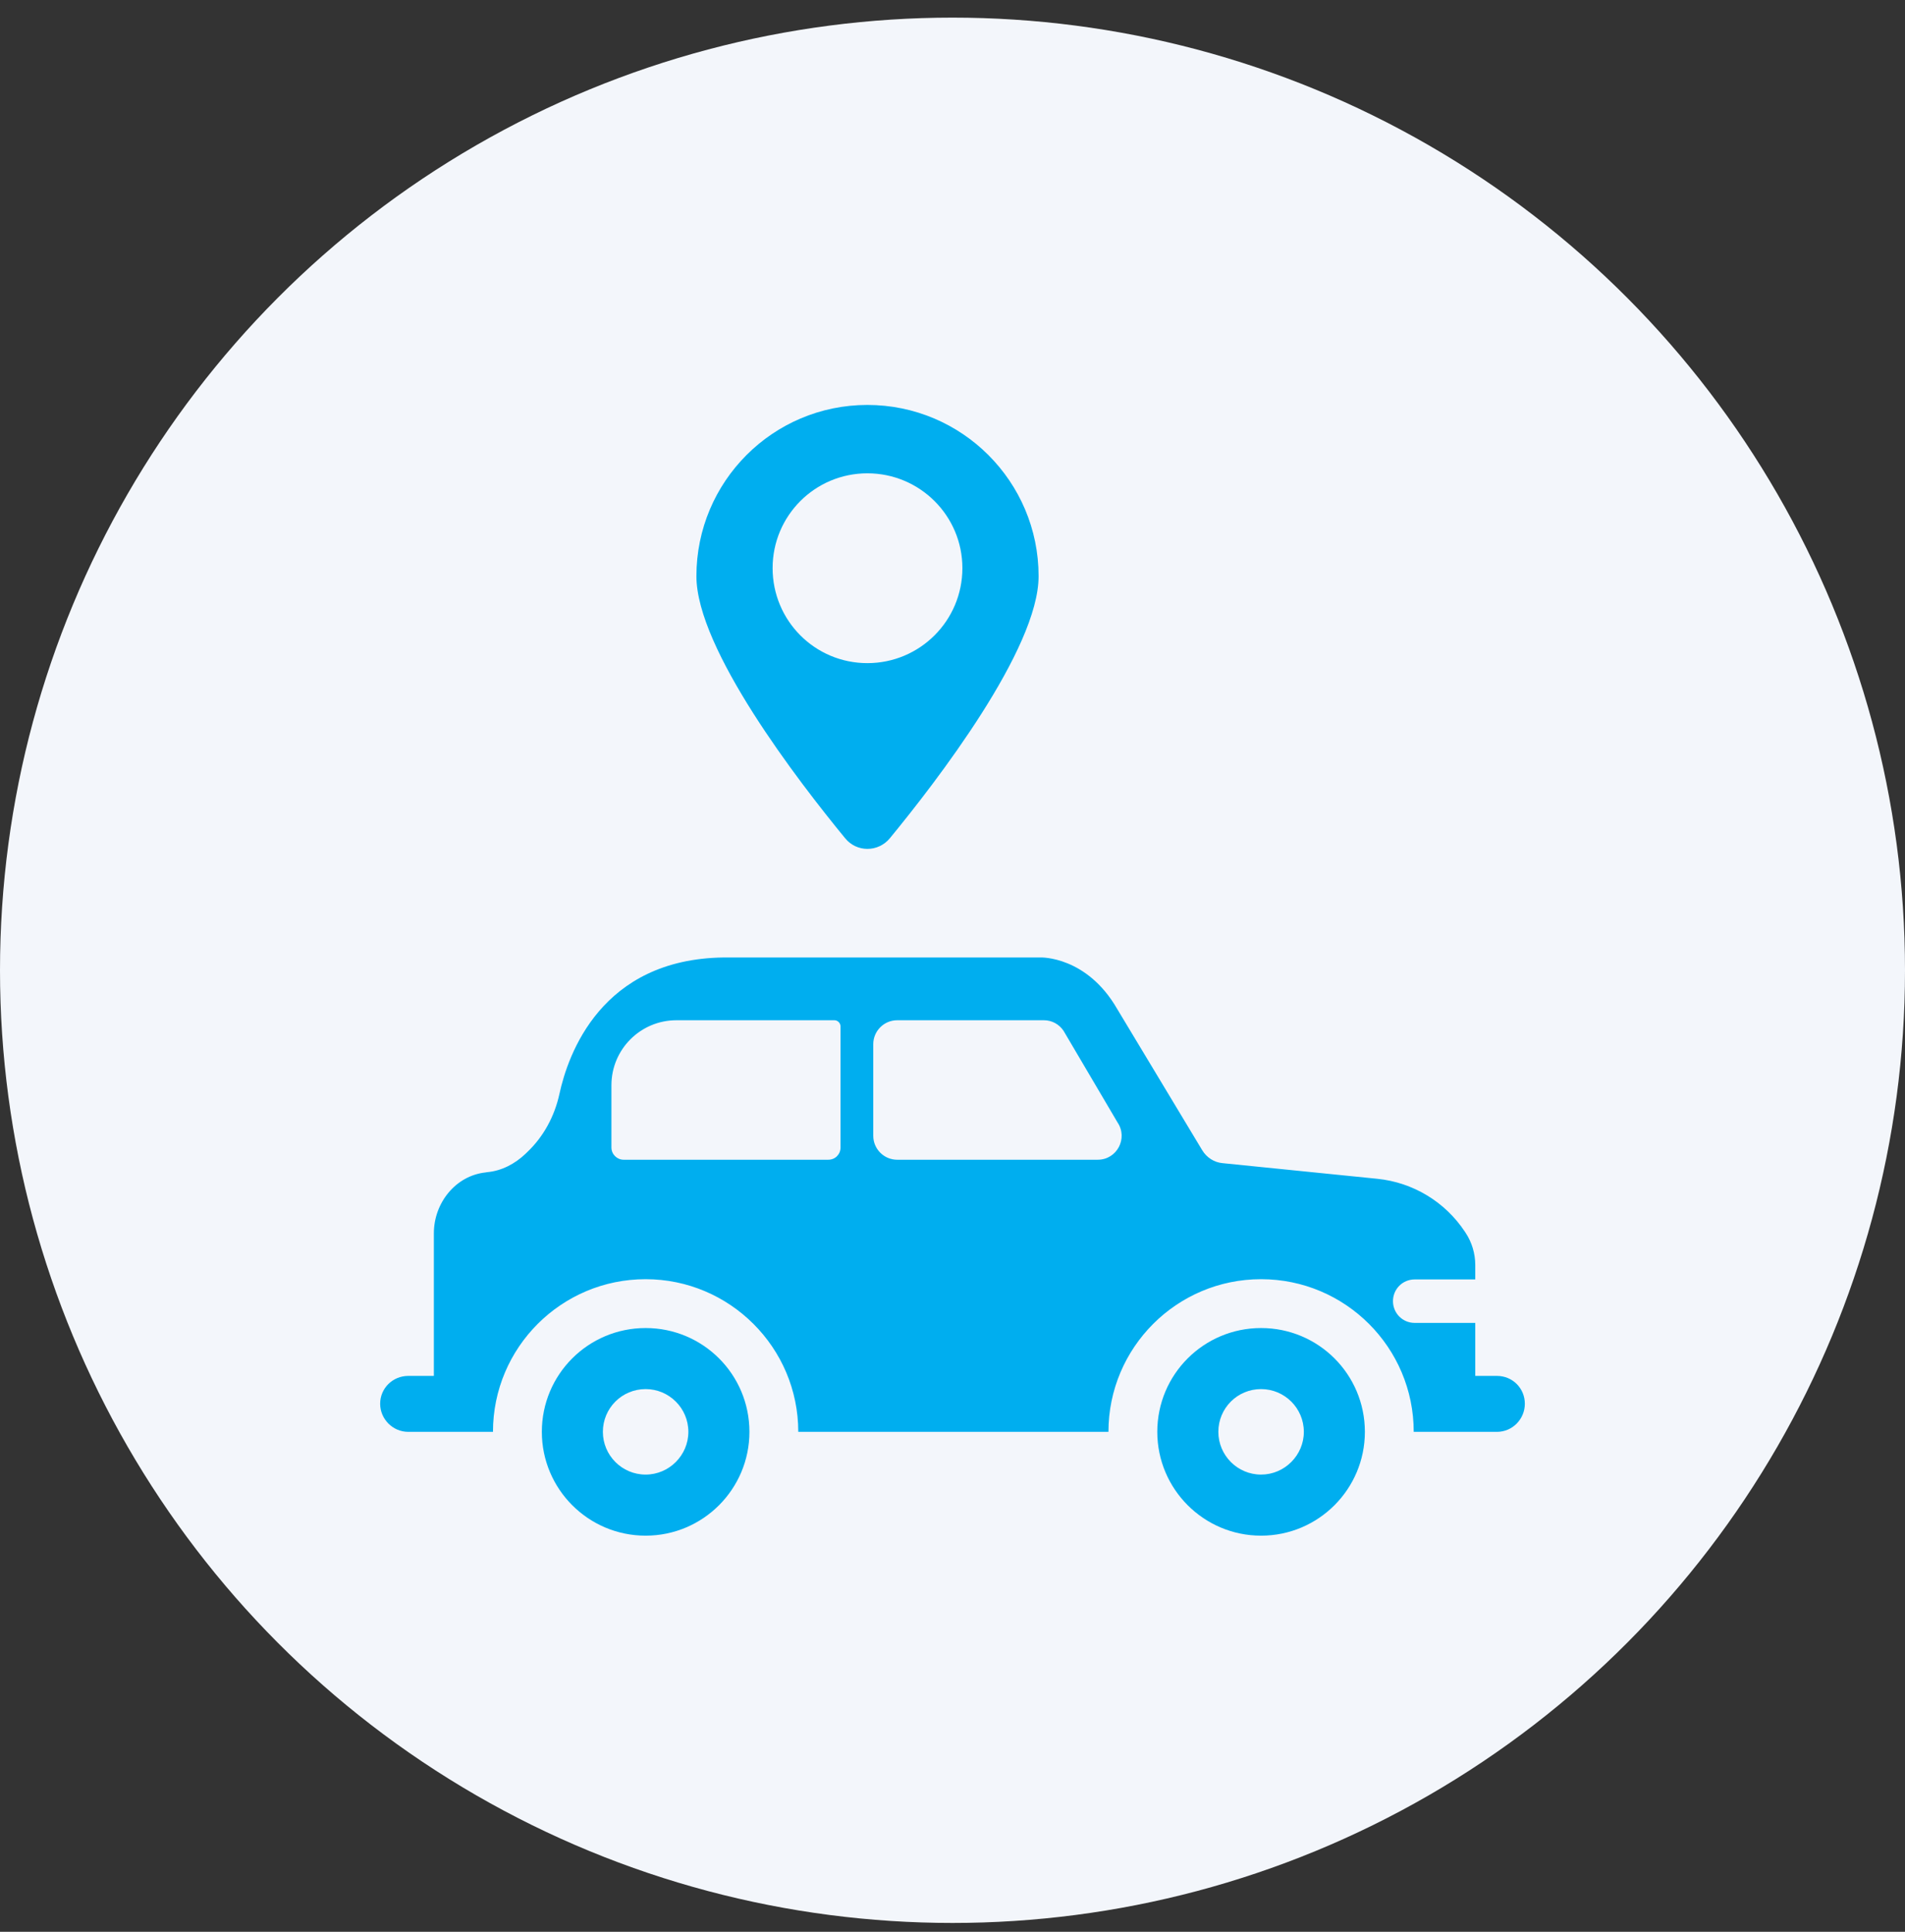 <svg width="72" height="73" viewBox="0 0 72 73" fill="none" xmlns="http://www.w3.org/2000/svg">
<rect x="0" y="0" width="72" height="73" fill="#333333" stroke="none"/>
<g clip-path="url(#clip0_585_18262)">
<circle cx="36" cy="36.666" r="36" fill="#F3F6FB"/>
<path d="M32.783 15.302C29.211 15.302 26.321 18.2 26.321 21.773C26.321 24.532 30.189 29.545 31.943 31.677C32.377 32.212 33.189 32.212 33.632 31.677C35.386 29.545 39.254 24.532 39.254 21.773C39.254 18.2 36.355 15.302 32.783 15.302ZM32.783 25.059C30.798 25.059 29.201 23.453 29.201 21.468C29.201 19.492 30.798 17.886 32.783 17.886C34.767 17.886 36.374 19.492 36.374 21.468C36.374 23.453 34.767 25.059 32.783 25.059Z" fill="#00AEEF"/>
<path d="M56.58 51.994H55.758V49.991H53.469C53.008 49.991 52.648 49.622 52.648 49.169C52.648 48.717 53.008 48.348 53.469 48.348H55.758V47.803C55.758 47.37 55.629 46.945 55.398 46.594L55.362 46.539C54.614 45.413 53.405 44.683 52.057 44.545L46.205 43.954C45.891 43.926 45.605 43.742 45.438 43.465L42.226 38.13C41.072 36.126 39.337 36.182 39.337 36.182H27.355C22.722 36.237 21.466 39.846 21.143 41.342C20.959 42.182 20.543 42.957 19.916 43.548L19.869 43.594C19.463 43.982 18.956 44.249 18.402 44.296C18.383 44.296 18.365 44.305 18.355 44.305C17.22 44.425 16.398 45.459 16.398 46.603V51.994H15.429C14.848 51.994 14.368 52.456 14.368 53.046C14.368 53.628 14.848 54.108 15.429 54.108H18.632C18.632 50.923 21.217 48.339 24.401 48.339C27.577 48.339 30.171 50.923 30.171 54.108H41.894C41.894 50.923 44.478 48.339 47.663 48.339C50.848 48.339 53.432 50.923 53.432 54.108H56.58C57.161 54.108 57.632 53.628 57.632 53.046C57.632 52.456 57.162 51.994 56.58 51.994ZM31.768 43.363C31.768 43.622 31.565 43.825 31.306 43.825H23.571C23.322 43.825 23.109 43.622 23.109 43.363V41.01C23.109 39.653 24.208 38.554 25.565 38.554H31.537C31.666 38.554 31.768 38.665 31.768 38.785V43.363ZM41.488 43.825H33.909C33.411 43.825 33.005 43.419 33.005 42.92V39.459C33.005 38.96 33.411 38.554 33.909 38.554H39.457C39.752 38.554 40.029 38.702 40.196 38.951L42.236 42.413C42.642 43.013 42.217 43.825 41.488 43.825Z" fill="#00AEEF"/>
<path d="M24.402 50.185C22.232 50.185 20.479 51.938 20.479 54.108C20.479 56.268 22.232 58.031 24.402 58.031C26.571 58.031 28.325 56.268 28.325 54.108C28.325 51.938 26.571 50.185 24.402 50.185ZM24.402 55.723C23.506 55.723 22.786 54.994 22.786 54.108C22.786 53.212 23.506 52.492 24.402 52.492C25.288 52.492 26.017 53.212 26.017 54.108C26.017 54.994 25.288 55.723 24.402 55.723Z" fill="#00AEEF"/>
<path d="M47.663 50.185C45.494 50.185 43.74 51.938 43.74 54.108C43.74 56.268 45.494 58.031 47.663 58.031C49.833 58.031 51.586 56.268 51.586 54.108C51.586 51.938 49.833 50.185 47.663 50.185ZM47.663 55.723C46.768 55.723 46.048 54.994 46.048 54.108C46.048 53.212 46.768 52.492 47.663 52.492C48.55 52.492 49.279 53.212 49.279 54.108C49.279 54.994 48.55 55.723 47.663 55.723Z" fill="#00AEEF"/>
</g>
<defs>
<clipPath id="clip0_585_18262">
<rect width="72" height="72" fill="white" transform="translate(0 0.666)"/>
</clipPath>
</defs>
</svg>

